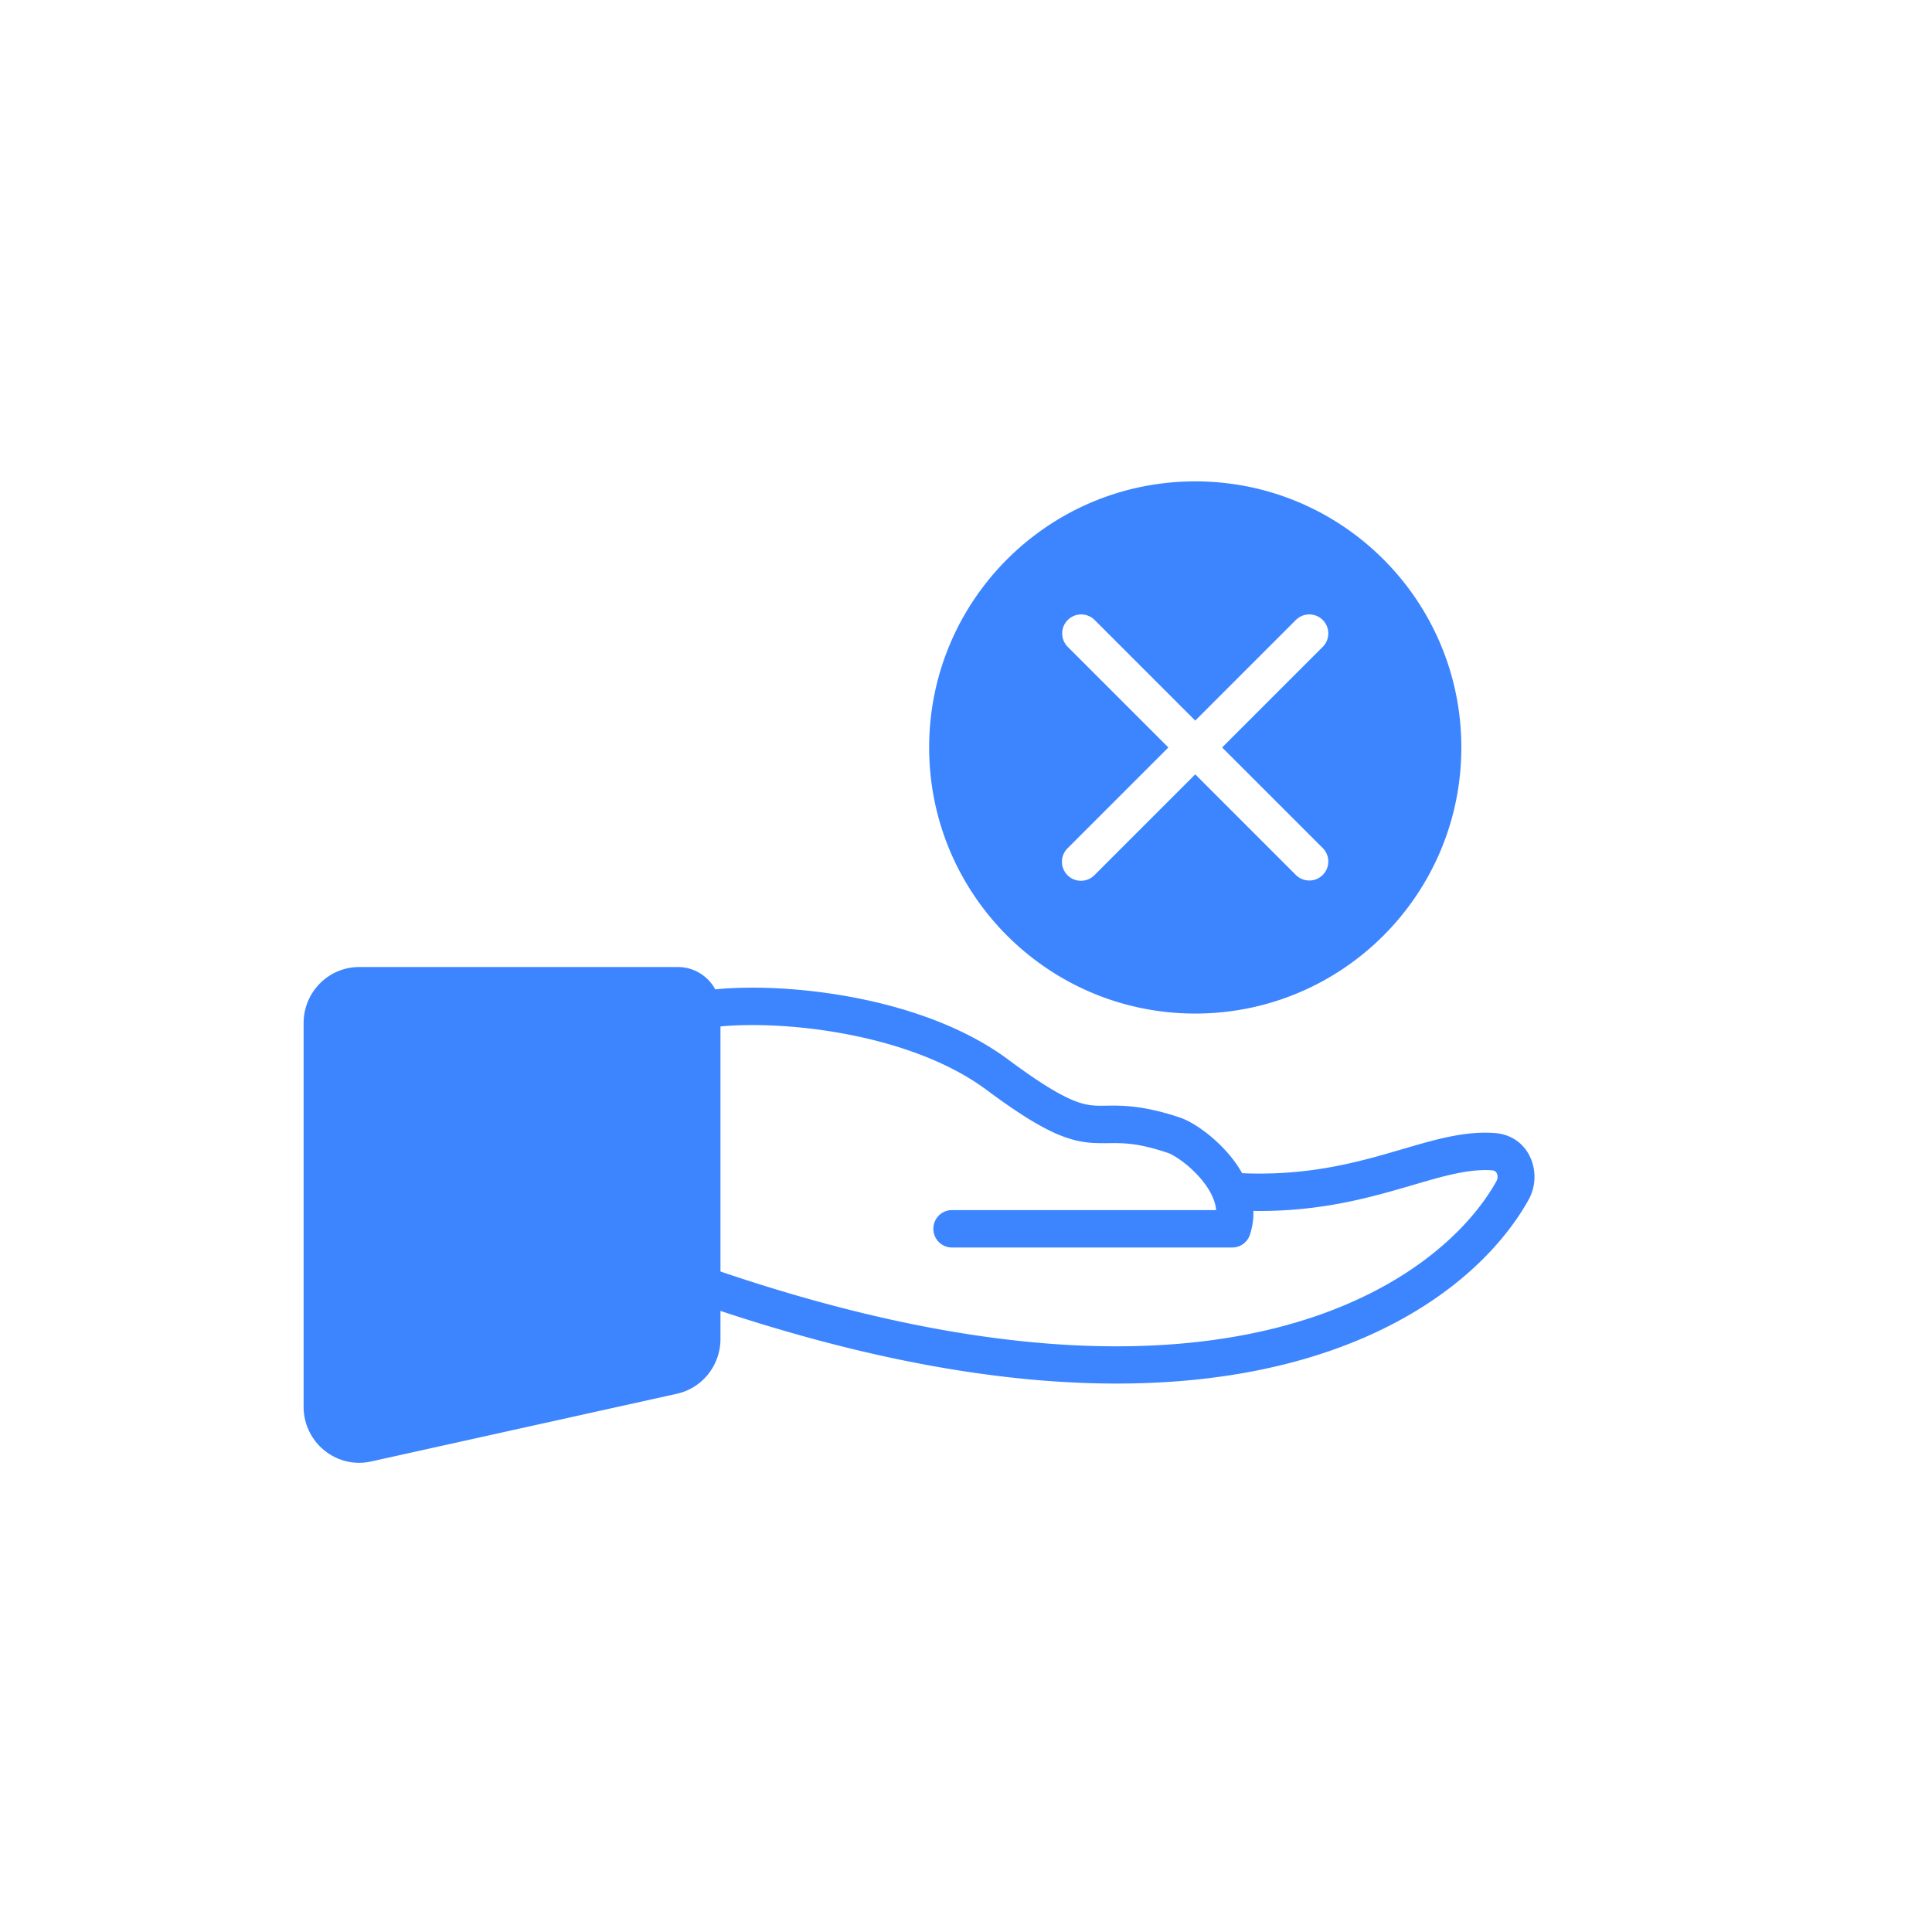 <svg width="140" height="140" fill="none" xmlns="http://www.w3.org/2000/svg"><path fill-rule="evenodd" clip-rule="evenodd" d="M26.027 70.075c-2.224 0-4.027 1.82-4.027 4.064v27.795c0 2.596 2.378 4.526 4.89 3.97l22.154-4.906c1.848-.409 3.164-2.061 3.164-3.97v-2.035c36.17 12.007 53.523.943 58.553-8.042 1.086-1.941.079-4.66-2.442-4.847-1.35-.1-2.674.107-3.99.422-.863.206-1.788.477-2.734.754-.463.135-.931.272-1.399.404-2.77.779-6 1.51-10.186 1.33a8.638 8.638 0 0 0-.883-1.277 10.923 10.923 0 0 0-1.873-1.768c-.595-.442-1.223-.81-1.746-.985-2.674-.9-4.233-.878-5.344-.862-.311.004-.587.008-.843-.009-1.009-.067-2.344-.419-6.25-3.323-3.391-2.522-7.847-3.942-11.953-4.644-3.492-.597-6.859-.696-9.288-.452a3.08 3.08 0 0 0-2.707-1.62H26.027Zm82.396 15.543c-4.168 7.446-20.087 18.778-56.215 6.52V74.379c2.125-.2 5.196-.12 8.462.439 3.894.666 7.89 1.983 10.809 4.153 3.98 2.96 5.845 3.724 7.665 3.846.435.029.816.024 1.194.02 1.067-.013 2.115-.025 4.321.717.148.05.517.236 1.005.598.468.347.972.803 1.404 1.324.623.751.994 1.502 1.06 2.213h-19.15c-.742 0-1.343.606-1.343 1.354 0 .749.6 1.355 1.342 1.355H89.3c.578 0 1.09-.373 1.273-.926.196-.592.27-1.169.252-1.724 4.135.06 7.386-.693 10.092-1.454.537-.15 1.038-.297 1.515-.437.902-.264 1.716-.503 2.517-.694 1.195-.286 2.215-.427 3.174-.356.185.014.287.101.346.227.067.14.082.357-.045.584Z" fill="#3C85FF"/><g clip-path="url(#a)"><path fill-rule="evenodd" clip-rule="evenodd" d="M86.612 73.446c10.65 0 19.282-8.632 19.282-19.282 0-10.649-8.633-19.282-19.282-19.282-10.649 0-19.282 8.633-19.282 19.282 0 10.65 8.633 19.282 19.282 19.282Zm-9.237-28.52a1.377 1.377 0 0 0 0 1.949l7.29 7.29-7.29 7.29a1.377 1.377 0 1 0 1.947 1.947l7.29-7.29 7.29 7.29a1.377 1.377 0 1 0 1.948-1.948l-7.29-7.29 7.29-7.29a1.377 1.377 0 0 0-1.948-1.947l-7.29 7.29-7.29-7.29a1.377 1.377 0 0 0-1.947 0Z" fill="#3C85FF"/></g><defs><clipPath id="a"><path fill="#fff" transform="translate(55.448 54.164) rotate(-45)" d="M0 0h44.073v44.073H0z"/></clipPath></defs></svg>